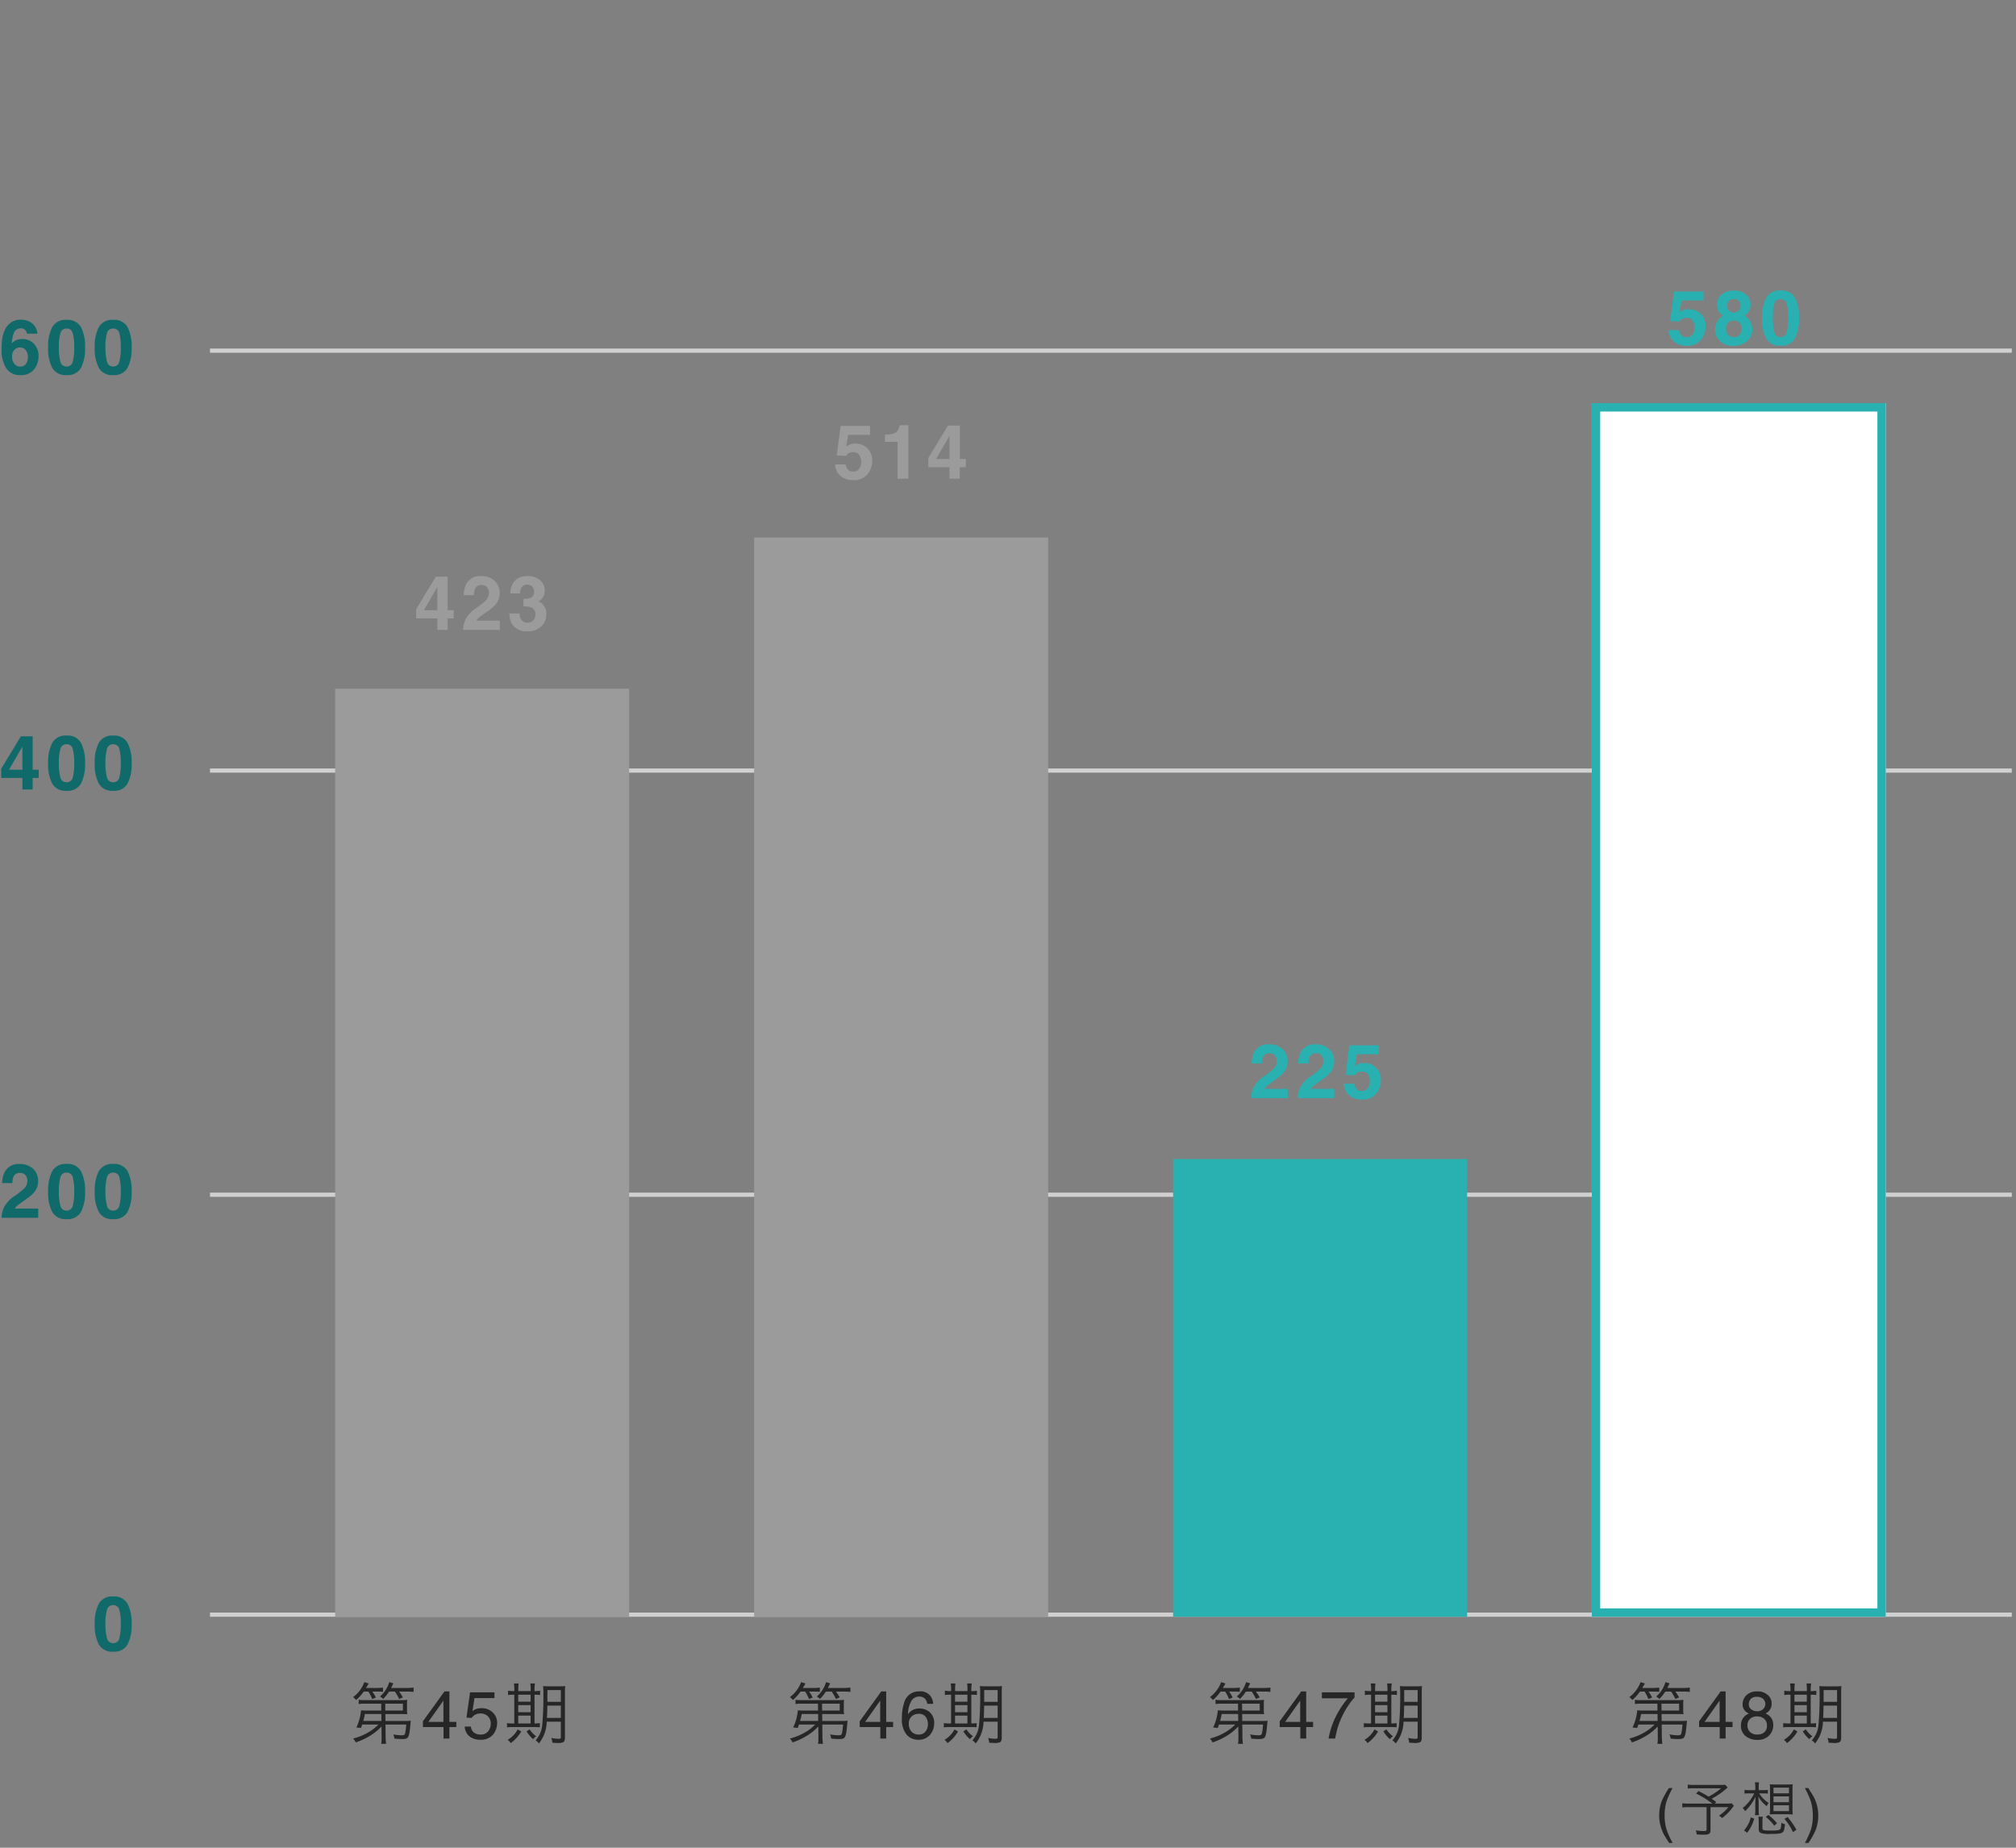 <svg xmlns="http://www.w3.org/2000/svg" xmlns:xlink="http://www.w3.org/1999/xlink" width="480" height="440" viewBox="0 0 480 440">
  <rect x="0" y="0" width="480" height="440" fill="#808080" stroke="none"/>
  <defs>
    <clipPath id="clip-path">
      <rect id="長方形_255" data-name="長方形 255" width="480" height="440" transform="translate(1041 3787)" fill="#fff" stroke="#707070" stroke-width="1"/>
    </clipPath>
  </defs>
  <g id="マスクグループ_44" data-name="マスクグループ 44" transform="translate(-1041 -3787)" clip-path="url(#clip-path)">
    <g id="グループ_207" data-name="グループ 207" transform="translate(1040 3834)">
      <rect id="長方形_247" data-name="長方形 247" width="429" height="1" transform="translate(51 36)" fill="#d0d0d0"/>
      <rect id="長方形_248" data-name="長方形 248" width="429" height="1" transform="translate(51 136)" fill="#d0d0d0"/>
      <rect id="長方形_249" data-name="長方形 249" width="429" height="1" transform="translate(51 237)" fill="#d0d0d0"/>
      <rect id="長方形_250" data-name="長方形 250" width="429" height="1" transform="translate(51 337)" fill="#d0d0d0"/>
      <path id="パス_921" data-name="パス 921" d="M-26.69-8.271a3.654,3.654,0,0,1,2.782,1.151,4.12,4.12,0,0,1,1.085,2.944,4.97,4.97,0,0,1-1.063,3.146,3.932,3.932,0,0,1-3.3,1.362,3.8,3.8,0,0,1-3.551-2.013,8.207,8.207,0,0,1-.888-4.061,18.465,18.465,0,0,1,.123-2.373,7.257,7.257,0,0,1,.853-2.707A4.362,4.362,0,0,1-29.226-12.3a3.852,3.852,0,0,1,2.114-.562,4.184,4.184,0,0,1,2.83.91A3.459,3.459,0,0,1-23.1-9.536h-2.5a1.278,1.278,0,0,0-.237-.677,1.375,1.375,0,0,0-1.222-.6,1.806,1.806,0,0,0-1.74,1.371,8.508,8.508,0,0,0-.387,2.232A2.811,2.811,0,0,1-28.1-8.016,3.648,3.648,0,0,1-26.69-8.271ZM-28.378-5.88a2.189,2.189,0,0,0-.738,1.846,2.5,2.5,0,0,0,.554,1.679,1.766,1.766,0,0,0,1.406.65,1.562,1.562,0,0,0,1.314-.628,2.616,2.616,0,0,0,.479-1.63,2.44,2.44,0,0,0-.545-1.709,1.744,1.744,0,0,0-1.336-.593A1.784,1.784,0,0,0-28.378-5.88Zm12.233,6.2a3.606,3.606,0,0,1-3.415-1.705,9.864,9.864,0,0,1-.98-4.86,9.917,9.917,0,0,1,.98-4.869,3.6,3.6,0,0,1,3.415-1.714,3.611,3.611,0,0,1,3.419,1.714,9.955,9.955,0,0,1,.976,4.869,9.864,9.864,0,0,1-.98,4.86A3.606,3.606,0,0,1-16.144.316Zm1.468-3.208a12.539,12.539,0,0,0,.343-3.357,12.3,12.3,0,0,0-.347-3.41,1.418,1.418,0,0,0-1.463-1.107,1.439,1.439,0,0,0-1.477,1.107,11.871,11.871,0,0,0-.36,3.41,12,12,0,0,0,.36,3.362,1.451,1.451,0,0,0,1.477,1.165A1.438,1.438,0,0,0-14.677-2.892ZM-5.054.316A3.606,3.606,0,0,1-8.468-1.389a9.864,9.864,0,0,1-.98-4.86,9.917,9.917,0,0,1,.98-4.869,3.6,3.6,0,0,1,3.415-1.714,3.611,3.611,0,0,1,3.419,1.714A9.955,9.955,0,0,1-.659-6.249a9.864,9.864,0,0,1-.98,4.86A3.606,3.606,0,0,1-5.054.316Zm1.468-3.208a12.539,12.539,0,0,0,.343-3.357,12.3,12.3,0,0,0-.347-3.41,1.418,1.418,0,0,0-1.463-1.107A1.439,1.439,0,0,0-6.53-9.659a11.871,11.871,0,0,0-.36,3.41,12,12,0,0,0,.36,3.362A1.451,1.451,0,0,0-5.054-1.723,1.438,1.438,0,0,0-3.586-2.892Z" transform="translate(33 42)" fill="#116a6a"/>
      <path id="パス_922" data-name="パス 922" d="M-22.779-4.7v1.96h-1.441V0h-2.452V-2.742h-5.045V-4.931l4.685-7.734h2.813V-4.7Zm-7.084,0h3.19v-5.5ZM-16.144.316a3.606,3.606,0,0,1-3.415-1.705,9.864,9.864,0,0,1-.98-4.86,9.917,9.917,0,0,1,.98-4.869,3.6,3.6,0,0,1,3.415-1.714,3.611,3.611,0,0,1,3.419,1.714,9.955,9.955,0,0,1,.976,4.869,9.864,9.864,0,0,1-.98,4.86A3.606,3.606,0,0,1-16.144.316Zm1.468-3.208a12.539,12.539,0,0,0,.343-3.357,12.3,12.3,0,0,0-.347-3.41,1.418,1.418,0,0,0-1.463-1.107,1.439,1.439,0,0,0-1.477,1.107,11.871,11.871,0,0,0-.36,3.41,12,12,0,0,0,.36,3.362,1.451,1.451,0,0,0,1.477,1.165A1.438,1.438,0,0,0-14.677-2.892ZM-5.054.316A3.606,3.606,0,0,1-8.468-1.389a9.864,9.864,0,0,1-.98-4.86,9.917,9.917,0,0,1,.98-4.869,3.6,3.6,0,0,1,3.415-1.714,3.611,3.611,0,0,1,3.419,1.714A9.955,9.955,0,0,1-.659-6.249a9.864,9.864,0,0,1-.98,4.86A3.606,3.606,0,0,1-5.054.316Zm1.468-3.208a12.539,12.539,0,0,0,.343-3.357,12.3,12.3,0,0,0-.347-3.41,1.418,1.418,0,0,0-1.463-1.107A1.439,1.439,0,0,0-6.53-9.659a11.871,11.871,0,0,0-.36,3.41,12,12,0,0,0,.36,3.362A1.451,1.451,0,0,0-5.054-1.723,1.438,1.438,0,0,0-3.586-2.892Z" transform="translate(33 141)" fill="#116a6a"/>
      <path id="パス_923" data-name="パス 923" d="M-25.934-10.151a1.579,1.579,0,0,0-1.283-.536,1.565,1.565,0,0,0-1.556.853,4.228,4.228,0,0,0-.281,1.564h-2.435A6.157,6.157,0,0,1-30.9-10.9a3.668,3.668,0,0,1,3.56-1.907,4.514,4.514,0,0,1,3.217,1.121,3.875,3.875,0,0,1,1.2,2.966,4.016,4.016,0,0,1-.844,2.514,8.406,8.406,0,0,1-1.819,1.626l-1,.712q-.94.668-1.288.967a2.833,2.833,0,0,0-.584.694H-22.9V0H-31.63a5.988,5.988,0,0,1,.589-2.5A7.082,7.082,0,0,1-28.51-5.2a18.563,18.563,0,0,0,2.241-1.775,2.624,2.624,0,0,0,.782-1.828A2.025,2.025,0,0,0-25.934-10.151ZM-16.144.316a3.606,3.606,0,0,1-3.415-1.705,9.864,9.864,0,0,1-.98-4.86,9.917,9.917,0,0,1,.98-4.869,3.6,3.6,0,0,1,3.415-1.714,3.611,3.611,0,0,1,3.419,1.714,9.955,9.955,0,0,1,.976,4.869,9.864,9.864,0,0,1-.98,4.86A3.606,3.606,0,0,1-16.144.316Zm1.468-3.208a12.539,12.539,0,0,0,.343-3.357,12.3,12.3,0,0,0-.347-3.41,1.418,1.418,0,0,0-1.463-1.107,1.439,1.439,0,0,0-1.477,1.107,11.871,11.871,0,0,0-.36,3.41,12,12,0,0,0,.36,3.362,1.451,1.451,0,0,0,1.477,1.165A1.438,1.438,0,0,0-14.677-2.892ZM-5.054.316A3.606,3.606,0,0,1-8.468-1.389a9.864,9.864,0,0,1-.98-4.86,9.917,9.917,0,0,1,.98-4.869,3.6,3.6,0,0,1,3.415-1.714,3.611,3.611,0,0,1,3.419,1.714A9.955,9.955,0,0,1-.659-6.249a9.864,9.864,0,0,1-.98,4.86A3.606,3.606,0,0,1-5.054.316Zm1.468-3.208a12.539,12.539,0,0,0,.343-3.357,12.3,12.3,0,0,0-.347-3.41,1.418,1.418,0,0,0-1.463-1.107A1.439,1.439,0,0,0-6.53-9.659a11.871,11.871,0,0,0-.36,3.41,12,12,0,0,0,.36,3.362A1.451,1.451,0,0,0-5.054-1.723,1.438,1.438,0,0,0-3.586-2.892Z" transform="translate(33 243)" fill="#116a6a"/>
      <path id="パス_924" data-name="パス 924" d="M-5.054.316A3.606,3.606,0,0,1-8.468-1.389a9.864,9.864,0,0,1-.98-4.86,9.917,9.917,0,0,1,.98-4.869,3.6,3.6,0,0,1,3.415-1.714,3.611,3.611,0,0,1,3.419,1.714A9.955,9.955,0,0,1-.659-6.249a9.864,9.864,0,0,1-.98,4.86A3.606,3.606,0,0,1-5.054.316Zm1.468-3.208a12.539,12.539,0,0,0,.343-3.357,12.3,12.3,0,0,0-.347-3.41,1.418,1.418,0,0,0-1.463-1.107A1.439,1.439,0,0,0-6.53-9.659a11.871,11.871,0,0,0-.36,3.41,12,12,0,0,0,.36,3.362A1.451,1.451,0,0,0-5.054-1.723,1.438,1.438,0,0,0-3.586-2.892Z" transform="translate(33 346)" fill="#116a6a"/>
      <rect id="長方形_251" data-name="長方形 251" width="70" height="221" transform="translate(80.803 117)" fill="#9b9b9b"/>
      <rect id="長方形_252" data-name="長方形 252" width="70" height="257" transform="translate(180.56 81)" fill="#9b9b9b"/>
      <rect id="長方形_253" data-name="長方形 253" width="70" height="109" transform="translate(280.316 229)" fill="#29b1b1"/>
      <g id="長方形_254" data-name="長方形 254" transform="translate(380 49)" fill="#fff" stroke="#29b1b1" stroke-width="2">
        <rect width="70" height="289" stroke="none"/>
        <rect x="1" y="1" width="68" height="287" fill="none"/>
      </g>
      <path id="パス_925" data-name="パス 925" d="M-22.779-4.7v1.96h-1.441V0h-2.452V-2.742h-5.045V-4.931l4.685-7.734h2.813V-4.7Zm-7.084,0h3.19v-5.5Zm15.019-5.449a1.579,1.579,0,0,0-1.283-.536,1.565,1.565,0,0,0-1.556.853,4.228,4.228,0,0,0-.281,1.564H-20.4a6.157,6.157,0,0,1,.589-2.628,3.668,3.668,0,0,1,3.56-1.907,4.514,4.514,0,0,1,3.217,1.121,3.875,3.875,0,0,1,1.2,2.966,4.016,4.016,0,0,1-.844,2.514A8.406,8.406,0,0,1-14.5-4.579l-1,.712q-.94.668-1.288.967a2.833,2.833,0,0,0-.584.694h5.563V0h-8.728a5.988,5.988,0,0,1,.589-2.5,7.082,7.082,0,0,1,2.531-2.7,18.563,18.563,0,0,0,2.241-1.775A2.624,2.624,0,0,0-14.4-8.807,2.025,2.025,0,0,0-14.844-10.151Zm8.278-.053a2.369,2.369,0,0,0-.4,1.5H-9.308a6.286,6.286,0,0,1,.325-1.8,4.056,4.056,0,0,1,.967-1.38,3.368,3.368,0,0,1,1.169-.686,5.059,5.059,0,0,1,1.661-.237,4.421,4.421,0,0,1,2.949.945A3.147,3.147,0,0,1-1.116-9.325a2.8,2.8,0,0,1-.668,1.9,2.281,2.281,0,0,1-.879.659,1.808,1.808,0,0,1,.984.589A3.145,3.145,0,0,1-.721-3.753,4.086,4.086,0,0,1-1.841-.91,4.272,4.272,0,0,1-5.159.316,4.014,4.014,0,0,1-8.921-1.45a5.243,5.243,0,0,1-.615-2.461h2.461a2.865,2.865,0,0,0,.246,1.266,1.686,1.686,0,0,0,1.661.923A1.841,1.841,0,0,0-3.88-2.228a1.878,1.878,0,0,0,.549-1.455,1.639,1.639,0,0,0-1.02-1.679A5.175,5.175,0,0,0-6.179-5.6V-7.392a4.743,4.743,0,0,0,1.705-.237,1.466,1.466,0,0,0,.835-1.494,1.67,1.67,0,0,0-.426-1.187,1.56,1.56,0,0,0-1.2-.457A1.506,1.506,0,0,0-6.565-10.2Z" transform="translate(131.803 103)" fill="#9b9b9b"/>
      <path id="パス_926" data-name="パス 926" d="M-27.393-6.328a2.45,2.45,0,0,0-.791.114,1.572,1.572,0,0,0-.888.782l-2.25-.105.9-7.04H-23.4v2.127h-5.212l-.457,2.786a5.237,5.237,0,0,1,.905-.5,3.833,3.833,0,0,1,1.327-.2A3.986,3.986,0,0,1-24.08-7.3,3.955,3.955,0,0,1-22.9-4.21a4.854,4.854,0,0,1-1.134,3.155A4.123,4.123,0,0,1-27.429.334a4.506,4.506,0,0,1-2.988-.976,3.79,3.79,0,0,1-1.3-2.769h2.5a2.417,2.417,0,0,0,.571,1.261,1.618,1.618,0,0,0,1.23.444A1.661,1.661,0,0,0-26-2.36a2.683,2.683,0,0,0,.488-1.648,2.863,2.863,0,0,0-.457-1.648A1.6,1.6,0,0,0-27.393-6.328ZM-14.29,0h-2.566V-8.789h-3v-1.705a11.1,11.1,0,0,0,1.661-.158,2.343,2.343,0,0,0,1.23-.668,2.2,2.2,0,0,0,.492-.914,2.1,2.1,0,0,0,.1-.51h2.083ZM-.6-4.7v1.96H-2.039V0H-4.491V-2.742H-9.536V-4.931l4.685-7.734h2.813V-4.7Zm-7.084,0h3.19v-5.5Z" transform="translate(231.56 67)" fill="#9b9b9b"/>
      <path id="パス_927" data-name="パス 927" d="M-25.934-10.151a1.579,1.579,0,0,0-1.283-.536,1.565,1.565,0,0,0-1.556.853,4.228,4.228,0,0,0-.281,1.564h-2.435A6.157,6.157,0,0,1-30.9-10.9a3.668,3.668,0,0,1,3.56-1.907,4.514,4.514,0,0,1,3.217,1.121,3.875,3.875,0,0,1,1.2,2.966,4.016,4.016,0,0,1-.844,2.514,8.406,8.406,0,0,1-1.819,1.626l-1,.712q-.94.668-1.288.967a2.833,2.833,0,0,0-.584.694H-22.9V0H-31.63a5.988,5.988,0,0,1,.589-2.5A7.082,7.082,0,0,1-28.51-5.2a18.563,18.563,0,0,0,2.241-1.775,2.624,2.624,0,0,0,.782-1.828A2.025,2.025,0,0,0-25.934-10.151Zm11.091,0a1.579,1.579,0,0,0-1.283-.536,1.565,1.565,0,0,0-1.556.853,4.228,4.228,0,0,0-.281,1.564H-20.4a6.157,6.157,0,0,1,.589-2.628,3.668,3.668,0,0,1,3.56-1.907,4.514,4.514,0,0,1,3.217,1.121,3.875,3.875,0,0,1,1.2,2.966,4.016,4.016,0,0,1-.844,2.514A8.406,8.406,0,0,1-14.5-4.579l-1,.712q-.94.668-1.288.967a2.833,2.833,0,0,0-.584.694h5.563V0h-8.728a5.988,5.988,0,0,1,.589-2.5,7.082,7.082,0,0,1,2.531-2.7,18.563,18.563,0,0,0,2.241-1.775A2.624,2.624,0,0,0-14.4-8.807,2.025,2.025,0,0,0-14.844-10.151Zm9.632,3.823A2.45,2.45,0,0,0-6-6.214a1.572,1.572,0,0,0-.888.782l-2.25-.105.9-7.04h7.022v2.127H-6.434l-.457,2.786a5.237,5.237,0,0,1,.905-.5,3.833,3.833,0,0,1,1.327-.2A3.986,3.986,0,0,1-1.9-7.3,3.955,3.955,0,0,1-.721-4.21,4.854,4.854,0,0,1-1.854-1.055,4.123,4.123,0,0,1-5.247.334,4.506,4.506,0,0,1-8.235-.642a3.79,3.79,0,0,1-1.3-2.769h2.5a2.417,2.417,0,0,0,.571,1.261,1.618,1.618,0,0,0,1.23.444A1.661,1.661,0,0,0-3.819-2.36a2.683,2.683,0,0,0,.488-1.648,2.863,2.863,0,0,0-.457-1.648A1.6,1.6,0,0,0-5.212-6.328Z" transform="translate(330.5 214.5)" fill="#29b1b1"/>
      <path id="パス_928" data-name="パス 928" d="M-27.393-6.328a2.45,2.45,0,0,0-.791.114,1.572,1.572,0,0,0-.888.782l-2.25-.105.9-7.04H-23.4v2.127h-5.212l-.457,2.786a5.237,5.237,0,0,1,.905-.5,3.833,3.833,0,0,1,1.327-.2A3.986,3.986,0,0,1-24.08-7.3,3.955,3.955,0,0,1-22.9-4.21a4.854,4.854,0,0,1-1.134,3.155A4.123,4.123,0,0,1-27.429.334a4.506,4.506,0,0,1-2.988-.976,3.79,3.79,0,0,1-1.3-2.769h2.5a2.417,2.417,0,0,0,.571,1.261,1.618,1.618,0,0,0,1.23.444A1.661,1.661,0,0,0-26-2.36a2.683,2.683,0,0,0,.488-1.648,2.863,2.863,0,0,0-.457-1.648A1.6,1.6,0,0,0-27.393-6.328ZM-19.528-.8a3.767,3.767,0,0,1-1.1-2.733,3.9,3.9,0,0,1,.488-1.942,3.089,3.089,0,0,1,1.428-1.31,2.974,2.974,0,0,1-1.2-1.332,3.731,3.731,0,0,1-.277-1.34,3.128,3.128,0,0,1,1.046-2.369,4.154,4.154,0,0,1,2.953-.98,4.154,4.154,0,0,1,2.953.98,3.128,3.128,0,0,1,1.046,2.369,3.731,3.731,0,0,1-.277,1.34,2.56,2.56,0,0,1-1.2,1.244,3.532,3.532,0,0,1,1.415,1.4,3.989,3.989,0,0,1,.475,1.942A3.634,3.634,0,0,1-12.967-.8,4.642,4.642,0,0,1-16.294.334,4.3,4.3,0,0,1-19.528-.8Zm1.5-2.9a2.047,2.047,0,0,0,.488,1.459,1.762,1.762,0,0,0,1.349.519,1.762,1.762,0,0,0,1.349-.519A2.047,2.047,0,0,0-14.351-3.7a2.029,2.029,0,0,0-.5-1.481,1.794,1.794,0,0,0-1.34-.505,1.794,1.794,0,0,0-1.34.505A2.029,2.029,0,0,0-18.025-3.7Zm.659-4.342a1.556,1.556,0,0,0,1.178.439,1.553,1.553,0,0,0,1.182-.439,1.579,1.579,0,0,0,.417-1.134,1.617,1.617,0,0,0-.417-1.182,1.58,1.58,0,0,0-1.182-.426,1.6,1.6,0,0,0-1.182.426A1.6,1.6,0,0,0-17.8-9.176,1.551,1.551,0,0,0-17.366-8.042ZM-5.054.316A3.606,3.606,0,0,1-8.468-1.389a9.864,9.864,0,0,1-.98-4.86,9.917,9.917,0,0,1,.98-4.869,3.6,3.6,0,0,1,3.415-1.714,3.611,3.611,0,0,1,3.419,1.714A9.955,9.955,0,0,1-.659-6.249a9.864,9.864,0,0,1-.98,4.86A3.606,3.606,0,0,1-5.054.316Zm1.468-3.208a12.539,12.539,0,0,0,.343-3.357,12.3,12.3,0,0,0-.347-3.41,1.418,1.418,0,0,0-1.463-1.107A1.439,1.439,0,0,0-6.53-9.659a11.871,11.871,0,0,0-.36,3.41,12,12,0,0,0,.36,3.362A1.451,1.451,0,0,0-5.054-1.723,1.438,1.438,0,0,0-3.586-2.892Z" transform="translate(430 35)" fill="#29b1b1"/>
      <path id="パス_929" data-name="パス 929" d="M-45.141-.512v.464a6.479,6.479,0,0,1-.1,1.3h1.184a11.381,11.381,0,0,1-.128-1.76l-.032-2.832h4.944a15.209,15.209,0,0,1-.256,2.064c-.112.4-.272.5-.816.5a10.776,10.776,0,0,1-2.016-.208A4.4,4.4,0,0,1-42.085.016c.672.064,1.216.1,1.76.1,1.632,0,1.744-.192,2.064-3.728a4.282,4.282,0,0,1,.08-.64,9.046,9.046,0,0,1-1.312.064h-4.736l-.016-1.648h3.728c.656,0,1.072.016,1.488.048a6.931,6.931,0,0,1-.064-1.1V-8.208a5.675,5.675,0,0,1,.064-1.008,11.371,11.371,0,0,1-1.488.064h-8.528a8.963,8.963,0,0,1-1.552-.08v1.008a11.39,11.39,0,0,1,1.552-.08h3.808l.016,1.632h-3.312a10.009,10.009,0,0,1-1.5-.064,12.061,12.061,0,0,1-1.12,4.112l1.1.1c.144-.384.192-.512.288-.816h3.872A11.848,11.848,0,0,1-48.8-1.2,13.987,13.987,0,0,1-51.925,0,3.847,3.847,0,0,1-51.3.912,15.335,15.335,0,0,0-48.037-.576a12.723,12.723,0,0,0,2.864-2.3Zm.88-6.16L-44.277-8.3h4.208v1.632Zm-.944.832.016,1.648h-4.32a12.44,12.44,0,0,0,.384-1.648Zm-3.088-5.344a9.223,9.223,0,0,1,.912,1.776l.88-.352a9.782,9.782,0,0,0-.848-1.424h1.088a12.274,12.274,0,0,1,1.456.064v-1.024a9.474,9.474,0,0,1-1.584.1h-2.464c.288-.464.368-.592.624-1.072l-1.024-.32a7.8,7.8,0,0,1-2.672,3.568,2.934,2.934,0,0,1,.7.7A10,10,0,0,0-49.4-11.184Zm6.32,0a11.934,11.934,0,0,1,1.008,1.76l.9-.368a14.849,14.849,0,0,0-.9-1.392h1.76a12.978,12.978,0,0,1,1.68.08v-1.04a12.137,12.137,0,0,1-1.7.1h-3.664c.288-.56.352-.672.544-1.1l-.976-.288a7.15,7.15,0,0,1-2.208,3.424,2.739,2.739,0,0,1,.752.592,10.145,10.145,0,0,0,1.408-1.76Zm11.545,7.223v-5.07l-3.586,5.07ZM-30.4,0V-2.734h-4.906V-4.109l5.125-7.109H-29v7.258h1.648v1.227H-29V0Zm6.523-2.852a1.95,1.95,0,0,0,1.117,1.664,2.7,2.7,0,0,0,1.156.234,2.17,2.17,0,0,0,1.852-.8,2.862,2.862,0,0,0,.6-1.766,2.308,2.308,0,0,0-.715-1.812,2.481,2.481,0,0,0-1.715-.641,2.583,2.583,0,0,0-1.246.281,2.669,2.669,0,0,0-.887.781l-1.219-.07L-24.085-11h5.813v1.359H-23.03l-.477,3.109a3.494,3.494,0,0,1,.742-.445,3.767,3.767,0,0,1,1.445-.258,3.7,3.7,0,0,1,2.609.992,3.281,3.281,0,0,1,1.07,2.516,4.317,4.317,0,0,1-.98,2.8A3.792,3.792,0,0,1-21.749.281a3.985,3.985,0,0,1-2.418-.77,3.052,3.052,0,0,1-1.176-2.363ZM-2.464-4.016V-.288c0,.256-.128.352-.512.352a8.832,8.832,0,0,1-1.76-.208A4.292,4.292,0,0,1-4.48.992c.864.048,1.04.064,1.264.064A3.111,3.111,0,0,0-1.92.88c.288-.16.432-.5.432-1.04V-10.944A12.688,12.688,0,0,1-1.424-12.5a12.431,12.431,0,0,1-1.52.064H-5.152A12.9,12.9,0,0,1-6.688-12.5a16.177,16.177,0,0,1,.064,1.888A72.005,72.005,0,0,1-6.9-3.184,6.206,6.206,0,0,1-8.48.432a2.546,2.546,0,0,1,.784.736A8.582,8.582,0,0,0-5.824-4.016Zm0-3.824v2.928H-5.776c.064-1.024.064-1.36.1-2.928Zm0-.9h-3.2v-2.8h3.2ZM-13.552-11.3h-.1a6.724,6.724,0,0,1-1.376-.1v1.04a7.258,7.258,0,0,1,1.376-.08h.1V-3.6H-14a6.531,6.531,0,0,1-1.28-.08v1.024a6.717,6.717,0,0,1,1.3-.08h5.056c.624,0,1.088.016,1.456.048V-3.68a7.873,7.873,0,0,1-1.264.08v-6.832a8.878,8.878,0,0,1,1.328.064v-1.024a6.825,6.825,0,0,1-1.328.1v-.288a9.616,9.616,0,0,1,.1-1.536h-1.1a9.23,9.23,0,0,1,.08,1.52v.3h-2.944v-.288a10.33,10.33,0,0,1,.08-1.536h-1.12a10.1,10.1,0,0,1,.1,1.52Zm.944,7.7V-5.456h2.944V-3.6Zm0-2.672v-1.68h2.944v1.68Zm0-2.5v-1.664h2.944v1.664Zm-.128,6.592a6.372,6.372,0,0,1-2.4,2.5,2.236,2.236,0,0,1,.736.768A9.087,9.087,0,0,0-11.9-1.68Zm2.112.48A8.106,8.106,0,0,0-9.072.144a3.305,3.305,0,0,1,.736-.688A5.909,5.909,0,0,1-9.9-2.192Z" transform="translate(137 367)" fill="#262626"/>
      <path id="パス_930" data-name="パス 930" d="M-45.141-.512v.464a6.479,6.479,0,0,1-.1,1.3h1.184a11.381,11.381,0,0,1-.128-1.76l-.032-2.832h4.944a15.209,15.209,0,0,1-.256,2.064c-.112.4-.272.5-.816.5a10.776,10.776,0,0,1-2.016-.208A4.4,4.4,0,0,1-42.085.016c.672.064,1.216.1,1.76.1,1.632,0,1.744-.192,2.064-3.728a4.282,4.282,0,0,1,.08-.64,9.046,9.046,0,0,1-1.312.064h-4.736l-.016-1.648h3.728c.656,0,1.072.016,1.488.048a6.931,6.931,0,0,1-.064-1.1V-8.208a5.675,5.675,0,0,1,.064-1.008,11.371,11.371,0,0,1-1.488.064h-8.528a8.963,8.963,0,0,1-1.552-.08v1.008a11.39,11.39,0,0,1,1.552-.08h3.808l.016,1.632h-3.312a10.009,10.009,0,0,1-1.5-.064,12.061,12.061,0,0,1-1.12,4.112l1.1.1c.144-.384.192-.512.288-.816h3.872A11.848,11.848,0,0,1-48.8-1.2,13.987,13.987,0,0,1-51.925,0,3.847,3.847,0,0,1-51.3.912,15.335,15.335,0,0,0-48.037-.576a12.723,12.723,0,0,0,2.864-2.3Zm.88-6.16L-44.277-8.3h4.208v1.632Zm-.944.832.016,1.648h-4.32a12.44,12.44,0,0,0,.384-1.648Zm-3.088-5.344a9.223,9.223,0,0,1,.912,1.776l.88-.352a9.782,9.782,0,0,0-.848-1.424h1.088a12.274,12.274,0,0,1,1.456.064v-1.024a9.474,9.474,0,0,1-1.584.1h-2.464c.288-.464.368-.592.624-1.072l-1.024-.32a7.8,7.8,0,0,1-2.672,3.568,2.934,2.934,0,0,1,.7.7A10,10,0,0,0-49.4-11.184Zm6.32,0a11.934,11.934,0,0,1,1.008,1.76l.9-.368a14.849,14.849,0,0,0-.9-1.392h1.76a12.978,12.978,0,0,1,1.68.08v-1.04a12.137,12.137,0,0,1-1.7.1h-3.664c.288-.56.352-.672.544-1.1l-.976-.288a7.15,7.15,0,0,1-2.208,3.424,2.739,2.739,0,0,1,.752.592,10.145,10.145,0,0,0,1.408-1.76Zm11.545,7.223v-5.07l-3.586,5.07ZM-30.4,0V-2.734h-4.906V-4.109l5.125-7.109H-29v7.258h1.648v1.227H-29V0Zm9.226-11.234a3.091,3.091,0,0,1,2.613.973,3.281,3.281,0,0,1,.738,2h-1.391a2.564,2.564,0,0,0-.4-1.039,1.773,1.773,0,0,0-1.539-.7A2.13,2.13,0,0,0-23.03-8.91,6.28,6.28,0,0,0-23.8-5.789a3.057,3.057,0,0,1,1.219-1.062,3.514,3.514,0,0,1,1.5-.312,3.649,3.649,0,0,1,2.453.9,3.337,3.337,0,0,1,1.047,2.68,4.065,4.065,0,0,1-.992,2.7A3.5,3.5,0,0,1-21.405.289,3.627,3.627,0,0,1-24.116-.9a5.712,5.712,0,0,1-1.141-4.012,10.8,10.8,0,0,1,.508-3.539A3.605,3.605,0,0,1-21.179-11.234Zm-.1,10.273a1.93,1.93,0,0,0,1.66-.746,2.885,2.885,0,0,0,.551-1.762,3.012,3.012,0,0,0-.492-1.637,1.951,1.951,0,0,0-1.789-.777,2.333,2.333,0,0,0-1.59.6,2.288,2.288,0,0,0-.684,1.813A2.643,2.643,0,0,0-23-1.684,2.15,2.15,0,0,0-21.28-.961ZM-2.464-4.016V-.288c0,.256-.128.352-.512.352a8.832,8.832,0,0,1-1.76-.208A4.292,4.292,0,0,1-4.48.992c.864.048,1.04.064,1.264.064A3.111,3.111,0,0,0-1.92.88c.288-.16.432-.5.432-1.04V-10.944A12.688,12.688,0,0,1-1.424-12.5a12.431,12.431,0,0,1-1.52.064H-5.152A12.9,12.9,0,0,1-6.688-12.5a16.177,16.177,0,0,1,.064,1.888A72.005,72.005,0,0,1-6.9-3.184,6.206,6.206,0,0,1-8.48.432a2.546,2.546,0,0,1,.784.736A8.582,8.582,0,0,0-5.824-4.016Zm0-3.824v2.928H-5.776c.064-1.024.064-1.36.1-2.928Zm0-.9h-3.2v-2.8h3.2ZM-13.552-11.3h-.1a6.724,6.724,0,0,1-1.376-.1v1.04a7.258,7.258,0,0,1,1.376-.08h.1V-3.6H-14a6.531,6.531,0,0,1-1.28-.08v1.024a6.717,6.717,0,0,1,1.3-.08h5.056c.624,0,1.088.016,1.456.048V-3.68a7.873,7.873,0,0,1-1.264.08v-6.832a8.878,8.878,0,0,1,1.328.064v-1.024a6.825,6.825,0,0,1-1.328.1v-.288a9.616,9.616,0,0,1,.1-1.536h-1.1a9.23,9.23,0,0,1,.08,1.52v.3h-2.944v-.288a10.33,10.33,0,0,1,.08-1.536h-1.12a10.1,10.1,0,0,1,.1,1.52Zm.944,7.7V-5.456h2.944V-3.6Zm0-2.672v-1.68h2.944v1.68Zm0-2.5v-1.664h2.944v1.664Zm-.128,6.592a6.372,6.372,0,0,1-2.4,2.5,2.236,2.236,0,0,1,.736.768A9.087,9.087,0,0,0-11.9-1.68Zm2.112.48A8.106,8.106,0,0,0-9.072.144a3.305,3.305,0,0,1,.736-.688A5.909,5.909,0,0,1-9.9-2.192Z" transform="translate(241 367)" fill="#262626"/>
      <path id="パス_931" data-name="パス 931" d="M-45.141-.512v.464a6.479,6.479,0,0,1-.1,1.3h1.184a11.381,11.381,0,0,1-.128-1.76l-.032-2.832h4.944a15.209,15.209,0,0,1-.256,2.064c-.112.4-.272.5-.816.5a10.776,10.776,0,0,1-2.016-.208A4.4,4.4,0,0,1-42.085.016c.672.064,1.216.1,1.76.1,1.632,0,1.744-.192,2.064-3.728a4.282,4.282,0,0,1,.08-.64,9.046,9.046,0,0,1-1.312.064h-4.736l-.016-1.648h3.728c.656,0,1.072.016,1.488.048a6.931,6.931,0,0,1-.064-1.1V-8.208a5.675,5.675,0,0,1,.064-1.008,11.371,11.371,0,0,1-1.488.064h-8.528a8.963,8.963,0,0,1-1.552-.08v1.008a11.39,11.39,0,0,1,1.552-.08h3.808l.016,1.632h-3.312a10.009,10.009,0,0,1-1.5-.064,12.061,12.061,0,0,1-1.12,4.112l1.1.1c.144-.384.192-.512.288-.816h3.872A11.848,11.848,0,0,1-48.8-1.2,13.987,13.987,0,0,1-51.925,0,3.847,3.847,0,0,1-51.3.912,15.335,15.335,0,0,0-48.037-.576a12.723,12.723,0,0,0,2.864-2.3Zm.88-6.16L-44.277-8.3h4.208v1.632Zm-.944.832.016,1.648h-4.32a12.44,12.44,0,0,0,.384-1.648Zm-3.088-5.344a9.223,9.223,0,0,1,.912,1.776l.88-.352a9.782,9.782,0,0,0-.848-1.424h1.088a12.274,12.274,0,0,1,1.456.064v-1.024a9.474,9.474,0,0,1-1.584.1h-2.464c.288-.464.368-.592.624-1.072l-1.024-.32a7.8,7.8,0,0,1-2.672,3.568,2.934,2.934,0,0,1,.7.7A10,10,0,0,0-49.4-11.184Zm6.32,0a11.934,11.934,0,0,1,1.008,1.76l.9-.368a14.849,14.849,0,0,0-.9-1.392h1.76a12.978,12.978,0,0,1,1.68.08v-1.04a12.137,12.137,0,0,1-1.7.1h-3.664c.288-.56.352-.672.544-1.1l-.976-.288a7.15,7.15,0,0,1-2.208,3.424,2.739,2.739,0,0,1,.752.592,10.145,10.145,0,0,0,1.408-1.76Zm11.545,7.223v-5.07l-3.586,5.07ZM-30.4,0V-2.734h-4.906V-4.109l5.125-7.109H-29v7.258h1.648v1.227H-29V0Zm12.913-11v1.227a13.068,13.068,0,0,0-1.434,1.82,18.457,18.457,0,0,0-1.582,2.8,19.114,19.114,0,0,0-1.031,2.664q-.227.773-.586,2.492h-1.555a19.145,19.145,0,0,1,2.344-6.375,20.182,20.182,0,0,1,2.25-3.211h-6.187V-11ZM-2.464-4.016V-.288c0,.256-.128.352-.512.352a8.832,8.832,0,0,1-1.76-.208A4.292,4.292,0,0,1-4.48.992c.864.048,1.04.064,1.264.064A3.111,3.111,0,0,0-1.92.88c.288-.16.432-.5.432-1.04V-10.944A12.688,12.688,0,0,1-1.424-12.5a12.431,12.431,0,0,1-1.52.064H-5.152A12.9,12.9,0,0,1-6.688-12.5a16.177,16.177,0,0,1,.064,1.888A72.005,72.005,0,0,1-6.9-3.184,6.206,6.206,0,0,1-8.48.432a2.546,2.546,0,0,1,.784.736A8.582,8.582,0,0,0-5.824-4.016Zm0-3.824v2.928H-5.776c.064-1.024.064-1.36.1-2.928Zm0-.9h-3.2v-2.8h3.2ZM-13.552-11.3h-.1a6.724,6.724,0,0,1-1.376-.1v1.04a7.258,7.258,0,0,1,1.376-.08h.1V-3.6H-14a6.531,6.531,0,0,1-1.28-.08v1.024a6.717,6.717,0,0,1,1.3-.08h5.056c.624,0,1.088.016,1.456.048V-3.68a7.873,7.873,0,0,1-1.264.08v-6.832a8.878,8.878,0,0,1,1.328.064v-1.024a6.825,6.825,0,0,1-1.328.1v-.288a9.616,9.616,0,0,1,.1-1.536h-1.1a9.23,9.23,0,0,1,.08,1.52v.3h-2.944v-.288a10.33,10.33,0,0,1,.08-1.536h-1.12a10.1,10.1,0,0,1,.1,1.52Zm.944,7.7V-5.456h2.944V-3.6Zm0-2.672v-1.68h2.944v1.68Zm0-2.5v-1.664h2.944v1.664Zm-.128,6.592a6.372,6.372,0,0,1-2.4,2.5,2.236,2.236,0,0,1,.736.768A9.087,9.087,0,0,0-11.9-1.68Zm2.112.48A8.106,8.106,0,0,0-9.072.144a3.305,3.305,0,0,1,.736-.688A5.909,5.909,0,0,1-9.9-2.192Z" transform="translate(341 367)" fill="#262626"/>
      <path id="パス_932" data-name="パス 932" d="M-19.282-.512v.464a6.479,6.479,0,0,1-.1,1.3h1.184a11.381,11.381,0,0,1-.128-1.76l-.032-2.832h4.944a15.209,15.209,0,0,1-.256,2.064c-.112.4-.272.5-.816.5A10.776,10.776,0,0,1-16.5-.992,4.4,4.4,0,0,1-16.226.016c.672.064,1.216.1,1.76.1,1.632,0,1.744-.192,2.064-3.728a4.281,4.281,0,0,1,.08-.64,9.046,9.046,0,0,1-1.312.064H-18.37l-.016-1.648h3.728c.656,0,1.072.016,1.488.048a6.93,6.93,0,0,1-.064-1.1V-8.208a5.675,5.675,0,0,1,.064-1.008,11.371,11.371,0,0,1-1.488.064h-8.528a8.963,8.963,0,0,1-1.552-.08v1.008a11.39,11.39,0,0,1,1.552-.08h3.808l.016,1.632h-3.312a10.009,10.009,0,0,1-1.5-.064A12.061,12.061,0,0,1-25.3-2.624l1.1.1c.144-.384.192-.512.288-.816h3.872A11.848,11.848,0,0,1-22.946-1.2,13.986,13.986,0,0,1-26.066,0a3.848,3.848,0,0,1,.624.912A15.335,15.335,0,0,0-22.178-.576a12.723,12.723,0,0,0,2.864-2.3Zm.88-6.16L-18.418-8.3h4.208v1.632Zm-.944.832.016,1.648h-4.32a12.44,12.44,0,0,0,.384-1.648Zm-3.088-5.344a9.223,9.223,0,0,1,.912,1.776l.88-.352a9.782,9.782,0,0,0-.848-1.424H-20.4a12.274,12.274,0,0,1,1.456.064v-1.024a9.474,9.474,0,0,1-1.584.1h-2.464c.288-.464.368-.592.624-1.072l-1.024-.32a7.8,7.8,0,0,1-2.672,3.568,2.934,2.934,0,0,1,.7.7,10,10,0,0,0,1.824-2.016Zm6.32,0a11.934,11.934,0,0,1,1.008,1.76l.9-.368a14.85,14.85,0,0,0-.9-1.392h1.76a12.978,12.978,0,0,1,1.68.08v-1.04a12.137,12.137,0,0,1-1.7.1h-3.664c.288-.56.352-.672.544-1.1l-.976-.288a7.15,7.15,0,0,1-2.208,3.424,2.738,2.738,0,0,1,.752.592,10.145,10.145,0,0,0,1.408-1.76ZM-4.569-3.961v-5.07l-3.586,5.07ZM-4.546,0V-2.734H-9.452V-4.109l5.125-7.109H-3.14v7.258h1.648v1.227H-3.14V0Zm8.9-6.5A1.973,1.973,0,0,0,5.8-7.02a1.684,1.684,0,0,0,.523-1.238,1.632,1.632,0,0,0-.5-1.148A2.016,2.016,0,0,0,4.3-9.93a1.847,1.847,0,0,0-1.469.523A1.815,1.815,0,0,0,2.383-8.18a1.463,1.463,0,0,0,.586,1.234A2.22,2.22,0,0,0,4.352-6.5ZM4.438-.961a2.476,2.476,0,0,0,1.621-.527A1.915,1.915,0,0,0,6.7-3.062a2.039,2.039,0,0,0-.664-1.648,2.544,2.544,0,0,0-1.7-.562A2.362,2.362,0,0,0,2.691-4.7a2.032,2.032,0,0,0-.637,1.59A2.165,2.165,0,0,0,2.637-1.6,2.325,2.325,0,0,0,4.438-.961Zm-2-5a2.8,2.8,0,0,1-.914-.586A2.213,2.213,0,0,1,.906-8.172a2.919,2.919,0,0,1,.906-2.148,3.494,3.494,0,0,1,2.57-.9,3.568,3.568,0,0,1,2.523.848,2.622,2.622,0,0,1,.914,1.98,2.59,2.59,0,0,1-.531,1.7,3.183,3.183,0,0,1-.922.719,3.578,3.578,0,0,1,1.094.734A2.828,2.828,0,0,1,8.2-3.211a3.47,3.47,0,0,1-.992,2.5A3.718,3.718,0,0,1,4.406.32,4.333,4.333,0,0,1,1.645-.566,3.078,3.078,0,0,1,.516-3.141,3.007,3.007,0,0,1,1-4.855,3.025,3.025,0,0,1,2.438-5.961ZM23.394-4.016V-.288c0,.256-.128.352-.512.352a8.832,8.832,0,0,1-1.76-.208A4.292,4.292,0,0,1,21.378.992c.864.048,1.04.064,1.264.064a3.111,3.111,0,0,0,1.3-.176c.288-.16.432-.5.432-1.04V-10.944a12.688,12.688,0,0,1,.064-1.552,12.431,12.431,0,0,1-1.52.064H20.706A12.9,12.9,0,0,1,19.17-12.5a16.177,16.177,0,0,1,.064,1.888,72.005,72.005,0,0,1-.272,7.424A6.206,6.206,0,0,1,17.378.432a2.546,2.546,0,0,1,.784.736,8.582,8.582,0,0,0,1.872-5.184Zm0-3.824v2.928H20.082c.064-1.024.064-1.36.1-2.928Zm0-.9h-3.2v-2.8h3.2ZM12.306-11.3h-.1a6.724,6.724,0,0,1-1.376-.1v1.04a7.258,7.258,0,0,1,1.376-.08h.1V-3.6h-.448a6.531,6.531,0,0,1-1.28-.08v1.024a6.717,6.717,0,0,1,1.3-.08H16.93c.624,0,1.088.016,1.456.048V-3.68a7.873,7.873,0,0,1-1.264.08v-6.832a8.878,8.878,0,0,1,1.328.064v-1.024a6.825,6.825,0,0,1-1.328.1v-.288a9.616,9.616,0,0,1,.1-1.536h-1.1a9.23,9.23,0,0,1,.08,1.52v.3H13.25v-.288a10.33,10.33,0,0,1,.08-1.536H12.21a10.1,10.1,0,0,1,.1,1.52Zm.944,7.7V-5.456h2.944V-3.6Zm0-2.672v-1.68h2.944v1.68Zm0-2.5v-1.664h2.944v1.664Zm-.128,6.592a6.372,6.372,0,0,1-2.4,2.5,2.236,2.236,0,0,1,.736.768,9.087,9.087,0,0,0,2.5-2.768Zm2.112.48A8.106,8.106,0,0,0,16.786.144a3.305,3.305,0,0,1,.736-.688,5.909,5.909,0,0,1-1.568-1.648ZM-15.78,11.794a23.869,23.869,0,0,0-1.395,3.069,11.221,11.221,0,0,0-.485,3.459,11.275,11.275,0,0,0,.554,3.623,21.879,21.879,0,0,0,1.347,2.912h-.827q-1-1.559-1.237-1.989a9.24,9.24,0,0,1-.52-1.169,9.608,9.608,0,0,1-.533-2.16,9.058,9.058,0,0,1-.075-1.135,9.583,9.583,0,0,1,.636-3.6,20.735,20.735,0,0,1,1.682-3.008ZM-3.234,11a9.428,9.428,0,0,1-1.036.042h-6.412a8.361,8.361,0,0,1-1.47-.084v.952a9.346,9.346,0,0,1,1.442-.07h6.482A13.65,13.65,0,0,1-7.21,13.824c-.672-.42-1.148-.686-2.38-1.33l-.574.616A20.881,20.881,0,0,1-6.3,15.49h-5.6a10.506,10.506,0,0,1-1.554-.084v1.008a10.525,10.525,0,0,1,1.442-.084h4.34v5.292c0,.308-.14.406-.616.406a11.8,11.8,0,0,1-1.96-.168,3.506,3.506,0,0,1,.224.966c.476.042,1.218.07,1.652.07,1.3,0,1.638-.238,1.638-1.134V16.33h4.256a9.508,9.508,0,0,1-2.24,2.03,3.453,3.453,0,0,1,.728.574,11.288,11.288,0,0,0,2.45-2.45,5.2,5.2,0,0,1,.378-.462l-.546-.6a8.351,8.351,0,0,1-1.484.07H-5.726l.364-.364c-.532-.406-.7-.518-1.092-.8A17.7,17.7,0,0,0-2.66,11.654Zm9.142,2.058a7.4,7.4,0,0,1,1.008.056v-.882a6.858,6.858,0,0,1-1.022.056H4.746v-.8a4.769,4.769,0,0,1,.07-1.064h-.98a5.874,5.874,0,0,1,.084,1.162v.7H2.45a7.18,7.18,0,0,1-1.092-.056v.882a7.329,7.329,0,0,1,1.078-.056H3.682a10.251,10.251,0,0,1-2.758,3.5A2.511,2.511,0,0,1,1.5,17.3,11.435,11.435,0,0,0,3.99,13.824c-.042.812-.07,1.372-.07,1.68v1.274a7.635,7.635,0,0,1-.084,1.47h.98a7.635,7.635,0,0,1-.084-1.47V15.49c0-.56-.028-.98-.084-1.708a7.325,7.325,0,0,0,2,2.324,3.04,3.04,0,0,1,.476-.756,6.973,6.973,0,0,1-2.268-2.3Zm2.9-2.114a13.924,13.924,0,0,1-1.428-.056,11.7,11.7,0,0,1,.056,1.358V16.68c0,.5-.028.952-.07,1.386.476-.028.938-.042,1.456-.042h2.562c.462,0,1.064.028,1.47.056a12.919,12.919,0,0,1-.07-1.4V12.242a10.812,10.812,0,0,1,.056-1.358,14.4,14.4,0,0,1-1.442.056Zm-.546.742h3.682V13.04H8.26Zm0,2.086h3.682v1.386H8.26Zm0,2.114h3.682v1.4H8.26ZM2,22.42a9.328,9.328,0,0,0,1.666-3.332l-.812-.336a7.053,7.053,0,0,1-1.624,3.122ZM5.628,19.9a6.323,6.323,0,0,1,.084-1.288H4.662A9.186,9.186,0,0,1,4.746,19.9v1.568c0,.588.126.84.49,1.008a5.778,5.778,0,0,0,2.226.238c1.946,0,2.576-.084,2.954-.378.336-.266.434-.63.588-1.946a2.464,2.464,0,0,1-.882-.336c-.028.924-.126,1.414-.308,1.568-.224.224-.756.28-2.3.28-1.68,0-1.89-.07-1.89-.6Zm3.472.252a13.282,13.282,0,0,0-2.058-1.96l-.616.462a11.6,11.6,0,0,1,2.016,2.1Zm4.62,1.568a18.14,18.14,0,0,0-2.1-3.024l-.756.42a13.222,13.222,0,0,1,2.044,3.178Zm2.025,3.137a24.133,24.133,0,0,0,1.4-3.09,11.155,11.155,0,0,0,.479-3.445,11.252,11.252,0,0,0-.554-3.616,21.879,21.879,0,0,0-1.347-2.912h.827q1.053,1.682,1.275,2.075a8.021,8.021,0,0,1,.482,1.083,8.757,8.757,0,0,1,.468,1.688,9.7,9.7,0,0,1,.14,1.606,9.545,9.545,0,0,1-.643,3.609,19.824,19.824,0,0,1-1.675,3Z" transform="translate(415 367)" fill="#262626"/>
    </g>
  </g>
</svg>
